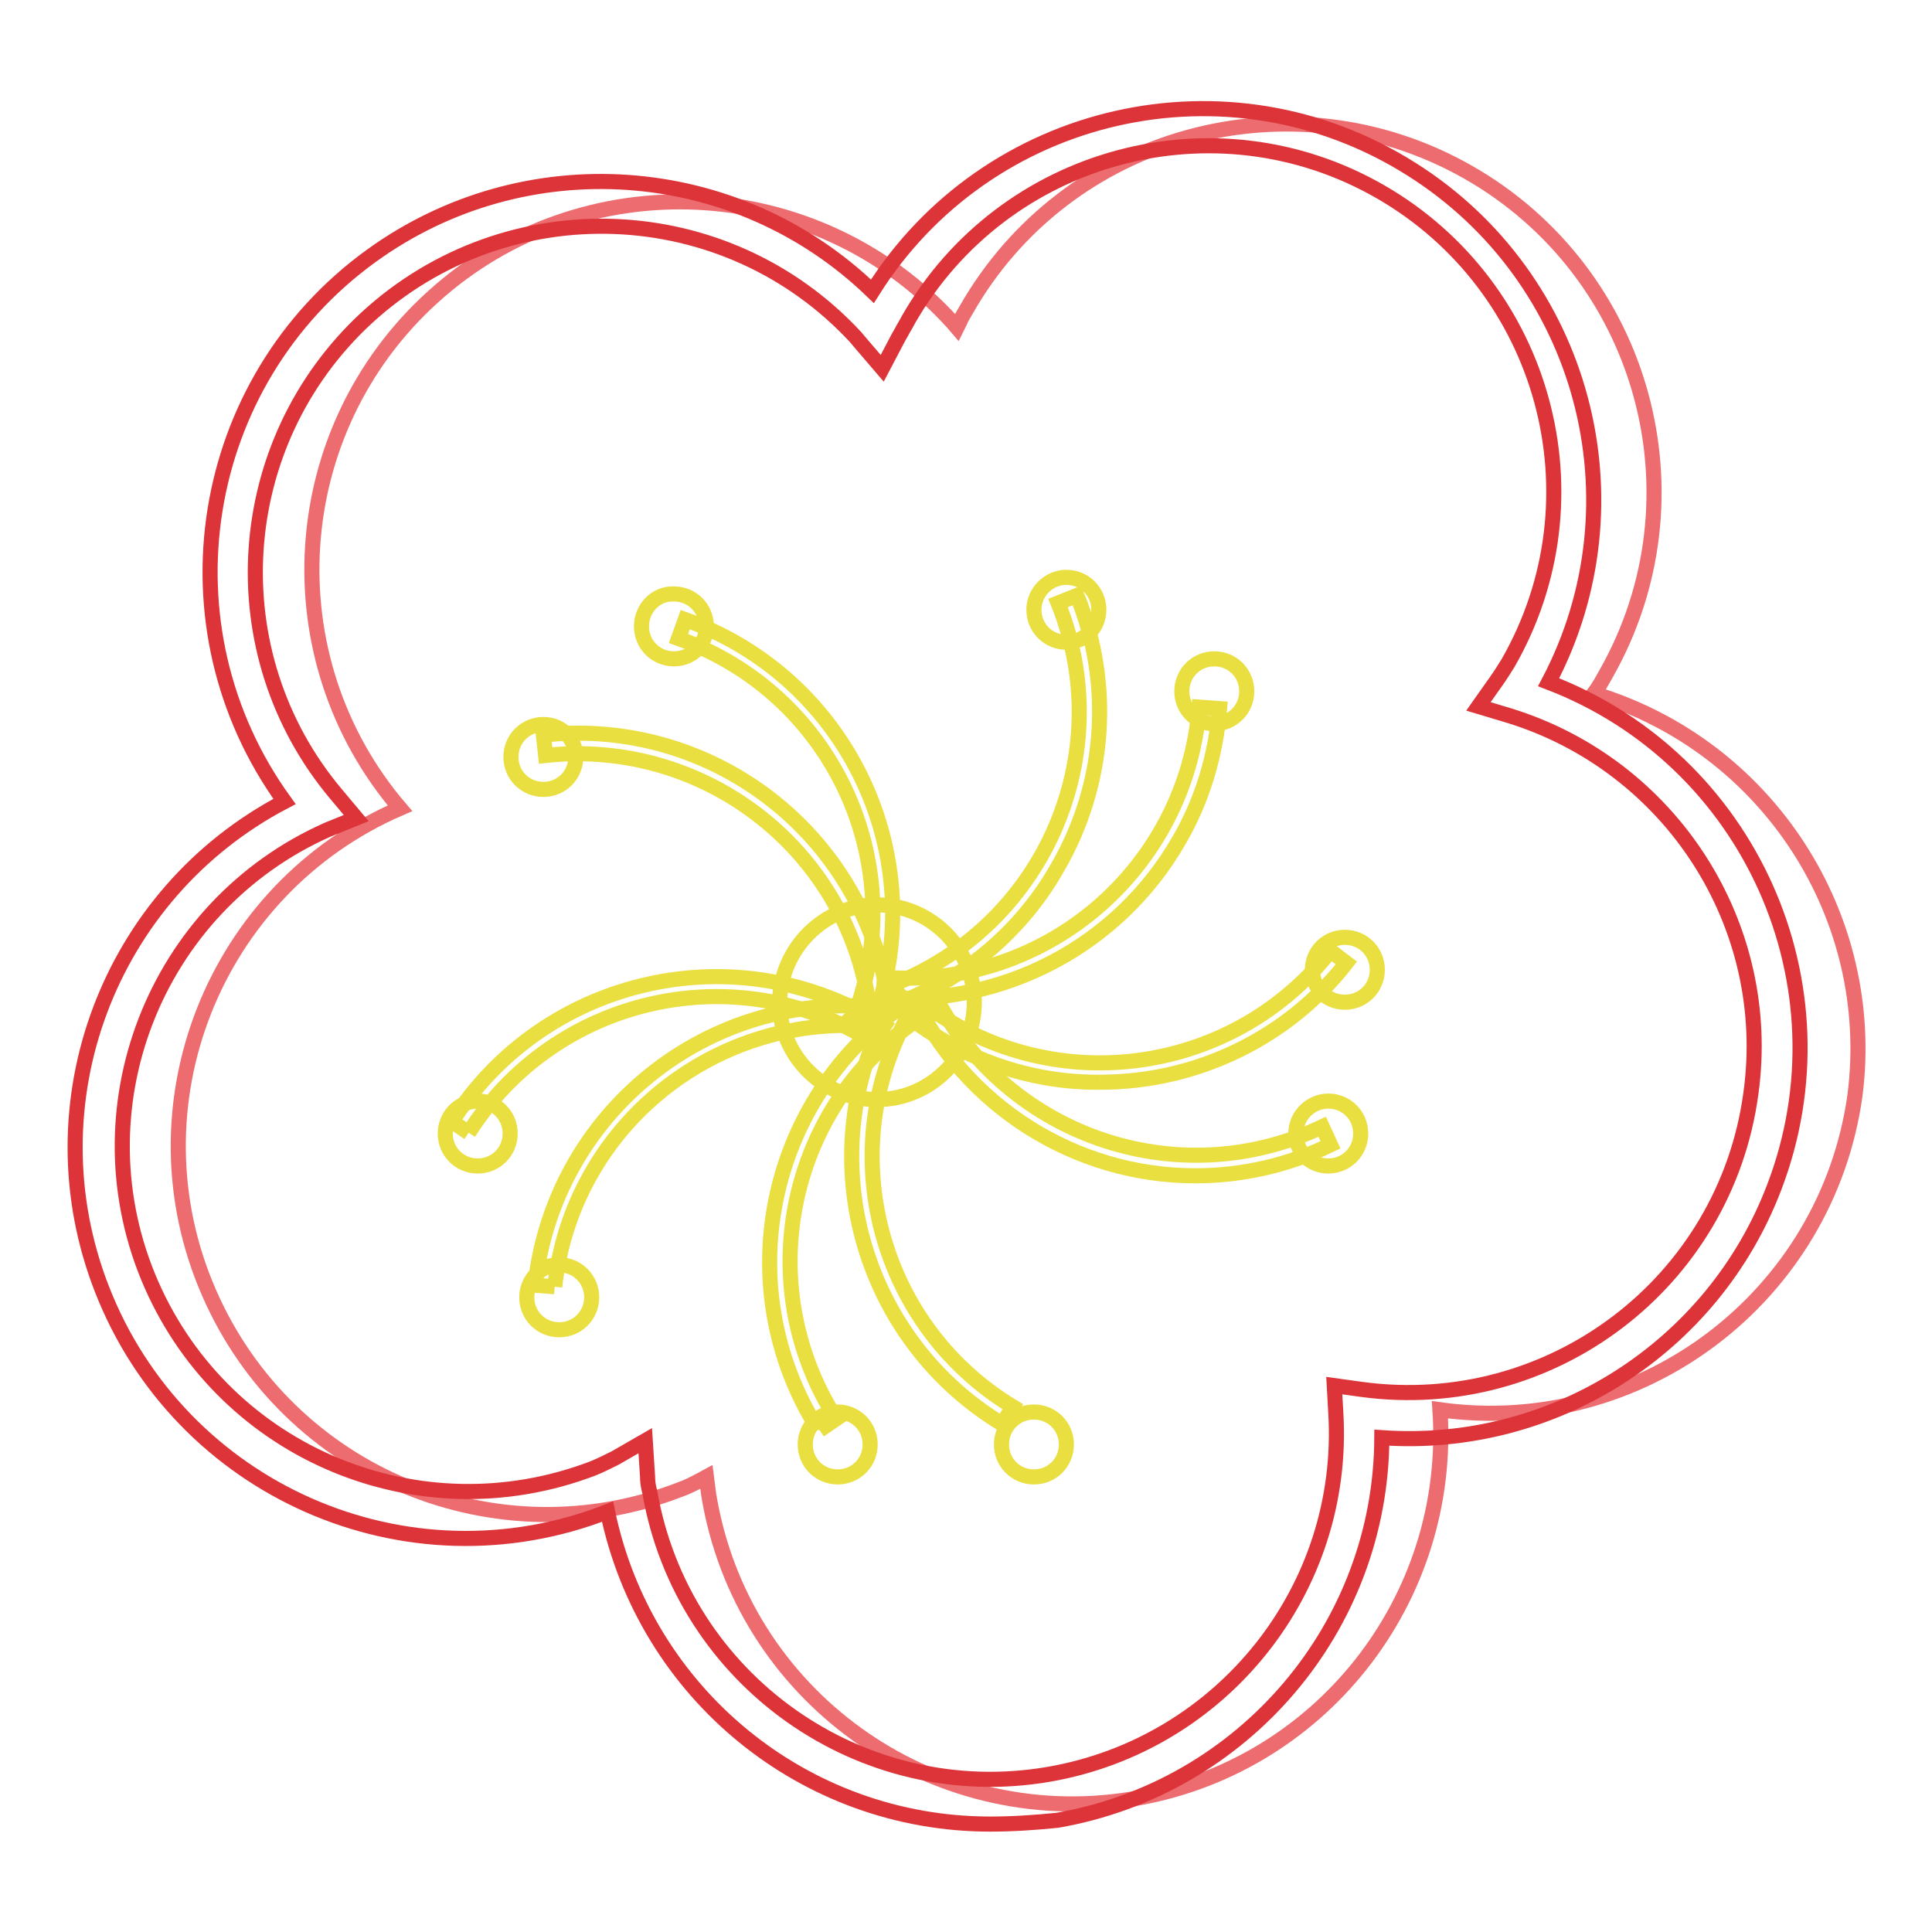 <?xml version="1.0" encoding="utf-8"?>
<!-- Svg Vector Icons : http://www.onlinewebfonts.com/icon -->
<!DOCTYPE svg PUBLIC "-//W3C//DTD SVG 1.1//EN" "http://www.w3.org/Graphics/SVG/1.1/DTD/svg11.dtd">
<svg version="1.1" xmlns="http://www.w3.org/2000/svg" xmlns:xlink="http://www.w3.org/1999/xlink" x="0px" y="0px" viewBox="0 0 256 256" enable-background="new 0 0 256 256" xml:space="preserve">
<g> <path stroke-width="2" fill-opacity="0" stroke="#ec6c70"  d="M211.2,91.9c0.6-0.8,1.1-1.7,1.6-2.6c13.3-23.4,5.1-53.2-18.3-66.5c-23.4-13.3-53.2-5.1-66.5,18.3 c-0.3,0.5-0.6,1-0.8,1.5l-0.4,0.8l-0.6-0.7c-18.1-19.9-49-21.4-68.9-3.3c-19.5,17.7-21.4,47.7-4.3,67.7 c-24.7,10.7-36.1,39.5-25.3,64.2c10.5,24.1,38.1,35.6,62.6,26c1.1-0.4,2.2-1,3.3-1.6c0.1,0.8,0.2,1.6,0.3,2.3 c4.3,26.6,29.4,44.7,56,40.4c24.9-4,42.6-26.4,40.9-51.6c26.7,3.7,51.3-15,55-41.7C248.8,121.5,234.3,98.9,211.2,91.9L211.2,91.9z" /> <path stroke-width="2" fill-opacity="0" stroke="#dc3438"  d="M131.2,241.7c-24.6,0-45.7-17.3-50.7-41.4c-26.6,10.4-56.6-2.8-67-29.5c-9.6-24.6,0.9-52.4,24.2-64.6 C20.9,83,26.1,50.6,49.2,33.9c20.3-14.7,48.3-12.8,66.4,4.7c15.2-24.2,47.2-31.5,71.4-16.2c22.9,14.4,30.8,44.1,18.2,68 c26.7,10.2,40.1,40.2,29.9,66.9c-8.1,21.3-29.3,34.8-52,33.2c-0.1,25.1-18.3,46.4-43,50.7C137.1,241.5,134.2,241.7,131.2,241.7z  M85.5,190.9l0.3,4.7c0,0.7,0.1,1.4,0.3,2.1c4.3,24.9,28,41.7,52.9,37.4c23-4,39.4-24.6,38-47.9l-0.2-3.6l3.6,0.5 c25.1,3.4,48.2-14.1,51.6-39.2c3.1-22.3-10.6-43.5-32.1-50.1l-4-1.2l2.4-3.4c0.5-0.7,1-1.5,1.5-2.3c12.6-21.9,5-49.9-16.9-62.5 c-21.9-12.6-49.9-5-62.5,16.9c-0.3,0.6-0.7,1.2-1,1.8l-0.4,0.7l-2.1,4l-3-3.5l-0.5-0.6C96.2,26.1,67.2,25,48.6,42.1 c-18,16.6-19.8,44.5-4,63.2l2.6,3.1l-3.7,1.5c-23.1,10.2-33.6,37.3-23.4,60.4c9.9,22.4,35.5,33,58.4,24.3c1-0.4,2-0.9,3-1.4 L85.5,190.9z"/> <path stroke-width="2" fill-opacity="0" stroke="#eadf40"  d="M115.8,135.1c7.8-21.5-3.4-45.3-25-53c0,0,0,0,0,0l-0.9,2.5c20.2,7.2,30.7,29.3,23.5,49.5 c0,0.1,0,0.1-0.1,0.2L115.8,135.1"/> <path stroke-width="2" fill-opacity="0" stroke="#eadf40"  d="M115.3,134.3l2.6-0.3c-2.6-22.8-23.1-39.1-45.9-36.6l0.3,2.7C93.7,97.8,112.9,113.1,115.3,134.3  M62.1,150.1c11.5-18.1,35.5-23.5,53.6-12l1.5-2.2c-19.3-12.3-45-6.6-57.3,12.7c0,0,0,0,0,0L62.1,150.1"/> <path stroke-width="2" fill-opacity="0" stroke="#eadf40"  d="M73.5,170.5c2.3-21.3,21.5-36.7,42.8-34.4l0.3-2.6c-22.8-2.4-43.2,14-45.7,36.8L73.5,170.5"/> <path stroke-width="2" fill-opacity="0" stroke="#eadf40"  d="M108.6,189.5l2.2-1.5c-11.5-18-6.3-42,11.7-53.5c0.1,0,0.1-0.1,0.2-0.1l-1.5-2.2 c-19.3,12.3-25,37.9-12.8,57.2c0,0,0,0,0,0.1"/> <path stroke-width="2" fill-opacity="0" stroke="#eadf40"  d="M132.8,188.7l1.4-2.3c-18.3-11.1-24.1-35-13-53.3c0,0,0,0,0,0l-2.3-1.4C107,151.3,113.2,176.8,132.8,188.7 C132.8,188.7,132.8,188.7,132.8,188.7 M158.4,155.8c6.2,0,12.3-1.4,17.9-4.1l-1.1-2.4c-19.4,9.2-42.5,1-51.8-18.3l-2.4,1.1 C127.9,146.6,142.5,155.8,158.4,155.8"/> <path stroke-width="2" fill-opacity="0" stroke="#eadf40"  d="M145.8,143.4c12.7,0,24.8-5.8,32.6-15.8l-2.1-1.6c-13.2,16.8-37.6,19.8-54.4,6.6c0,0-0.1-0.1-0.1-0.1 l-1.6,2.1C127.5,140.3,136.5,143.5,145.8,143.4"/> <path stroke-width="2" fill-opacity="0" stroke="#eadf40"  d="M156.2,111.4c3.1-5.3,4.9-11.3,5.4-17.5l-2.7-0.2c-1.7,21.4-20.3,37.4-41.7,35.8l-0.2,2.7 C133,133.3,148.2,125.3,156.2,111.4"/> <path stroke-width="2" fill-opacity="0" stroke="#eadf40"  d="M140.1,115c6.4-11,7.4-24.3,2.6-36.1l-2.5,1c8,19.9-1.7,42.4-21.5,50.4c-0.1,0-0.1,0-0.2,0.1l1,2.5 C128.3,129.3,135.5,123.1,140.1,115"/> <path stroke-width="2" fill-opacity="0" stroke="#eadf40"  d="M103.3,132.8c0,7.1,5.8,12.9,12.9,12.9c7.1,0,12.9-5.8,12.9-12.9c0-7.1-5.8-12.9-12.9-12.9 C109.2,119.9,103.4,125.7,103.3,132.8L103.3,132.8"/> <path stroke-width="2" fill-opacity="0" stroke="#eadf40"  d="M156.6,91.6c0,2.4,1.9,4.3,4.3,4.3c2.4,0,4.3-1.9,4.3-4.3c0,0,0,0,0,0c0-2.4-1.9-4.3-4.3-4.3 S156.6,89.2,156.6,91.6C156.6,91.6,156.6,91.6,156.6,91.6z"/> <path stroke-width="2" fill-opacity="0" stroke="#eadf40"  d="M137,80.8c0,2.4,1.9,4.3,4.3,4.3c2.4,0,4.3-1.9,4.3-4.3c0,0,0,0,0,0c0-2.4-1.9-4.3-4.3-4.3 C139,76.5,137,78.4,137,80.8C137,80.8,137,80.8,137,80.8z"/> <path stroke-width="2" fill-opacity="0" stroke="#eadf40"  d="M85,83c0,2.4,1.9,4.3,4.3,4.3c2.4,0,4.3-1.9,4.3-4.3c0,0,0,0,0,0c0-2.4-1.9-4.3-4.3-4.3 C86.9,78.6,85,80.6,85,83C85,83,85,83,85,83z"/> <path stroke-width="2" fill-opacity="0" stroke="#eadf40"  d="M67.7,100.3c0,2.4,1.9,4.3,4.3,4.3c2.4,0,4.3-1.9,4.3-4.3c0,0,0,0,0,0c0-2.4-1.9-4.3-4.3-4.3 C69.6,96,67.7,97.9,67.7,100.3C67.7,100.3,67.7,100.3,67.7,100.3z"/> <path stroke-width="2" fill-opacity="0" stroke="#eadf40"  d="M59,150.2c0,2.4,1.9,4.3,4.3,4.3c2.4,0,4.3-1.9,4.3-4.3c0,0,0,0,0,0c0-2.4-1.9-4.3-4.3-4.3 C60.9,145.9,59,147.8,59,150.2z"/> <path stroke-width="2" fill-opacity="0" stroke="#eadf40"  d="M69.8,171.9c0,2.4,1.9,4.3,4.3,4.3c2.4,0,4.3-1.9,4.3-4.3c0,0,0,0,0,0c0-2.4-1.9-4.3-4.3-4.3 C71.8,167.5,69.8,169.5,69.8,171.9C69.8,171.9,69.8,171.9,69.8,171.9z"/> <path stroke-width="2" fill-opacity="0" stroke="#eadf40"  d="M106.7,191.4c0,2.4,1.9,4.3,4.3,4.3c2.4,0,4.3-1.9,4.3-4.3c0,0,0,0,0,0c0-2.4-1.9-4.3-4.3-4.3 C108.6,187.1,106.7,189,106.7,191.4C106.7,191.4,106.7,191.4,106.7,191.4z"/> <path stroke-width="2" fill-opacity="0" stroke="#eadf40"  d="M132.7,191.4c0,2.4,1.9,4.3,4.3,4.3s4.3-1.9,4.3-4.3c0,0,0,0,0,0c0-2.4-1.9-4.3-4.3-4.3 C134.6,187.1,132.7,189,132.7,191.4C132.7,191.4,132.7,191.4,132.7,191.4z"/> <path stroke-width="2" fill-opacity="0" stroke="#eadf40"  d="M171.7,150.2c0,2.4,1.9,4.3,4.3,4.3c2.4,0,4.3-1.9,4.3-4.3c0,0,0,0,0,0c0-2.4-1.9-4.3-4.3-4.3 C173.7,145.9,171.7,147.8,171.7,150.2C171.7,150.2,171.7,150.2,171.7,150.2z"/> <path stroke-width="2" fill-opacity="0" stroke="#eadf40"  d="M173.9,128.5c0,2.4,1.9,4.3,4.3,4.3c2.4,0,4.3-1.9,4.3-4.3c0,0,0,0,0,0c0-2.4-1.9-4.3-4.3-4.3 C175.8,124.2,173.9,126.1,173.9,128.5C173.9,128.5,173.9,128.5,173.9,128.5z"/></g>
</svg>